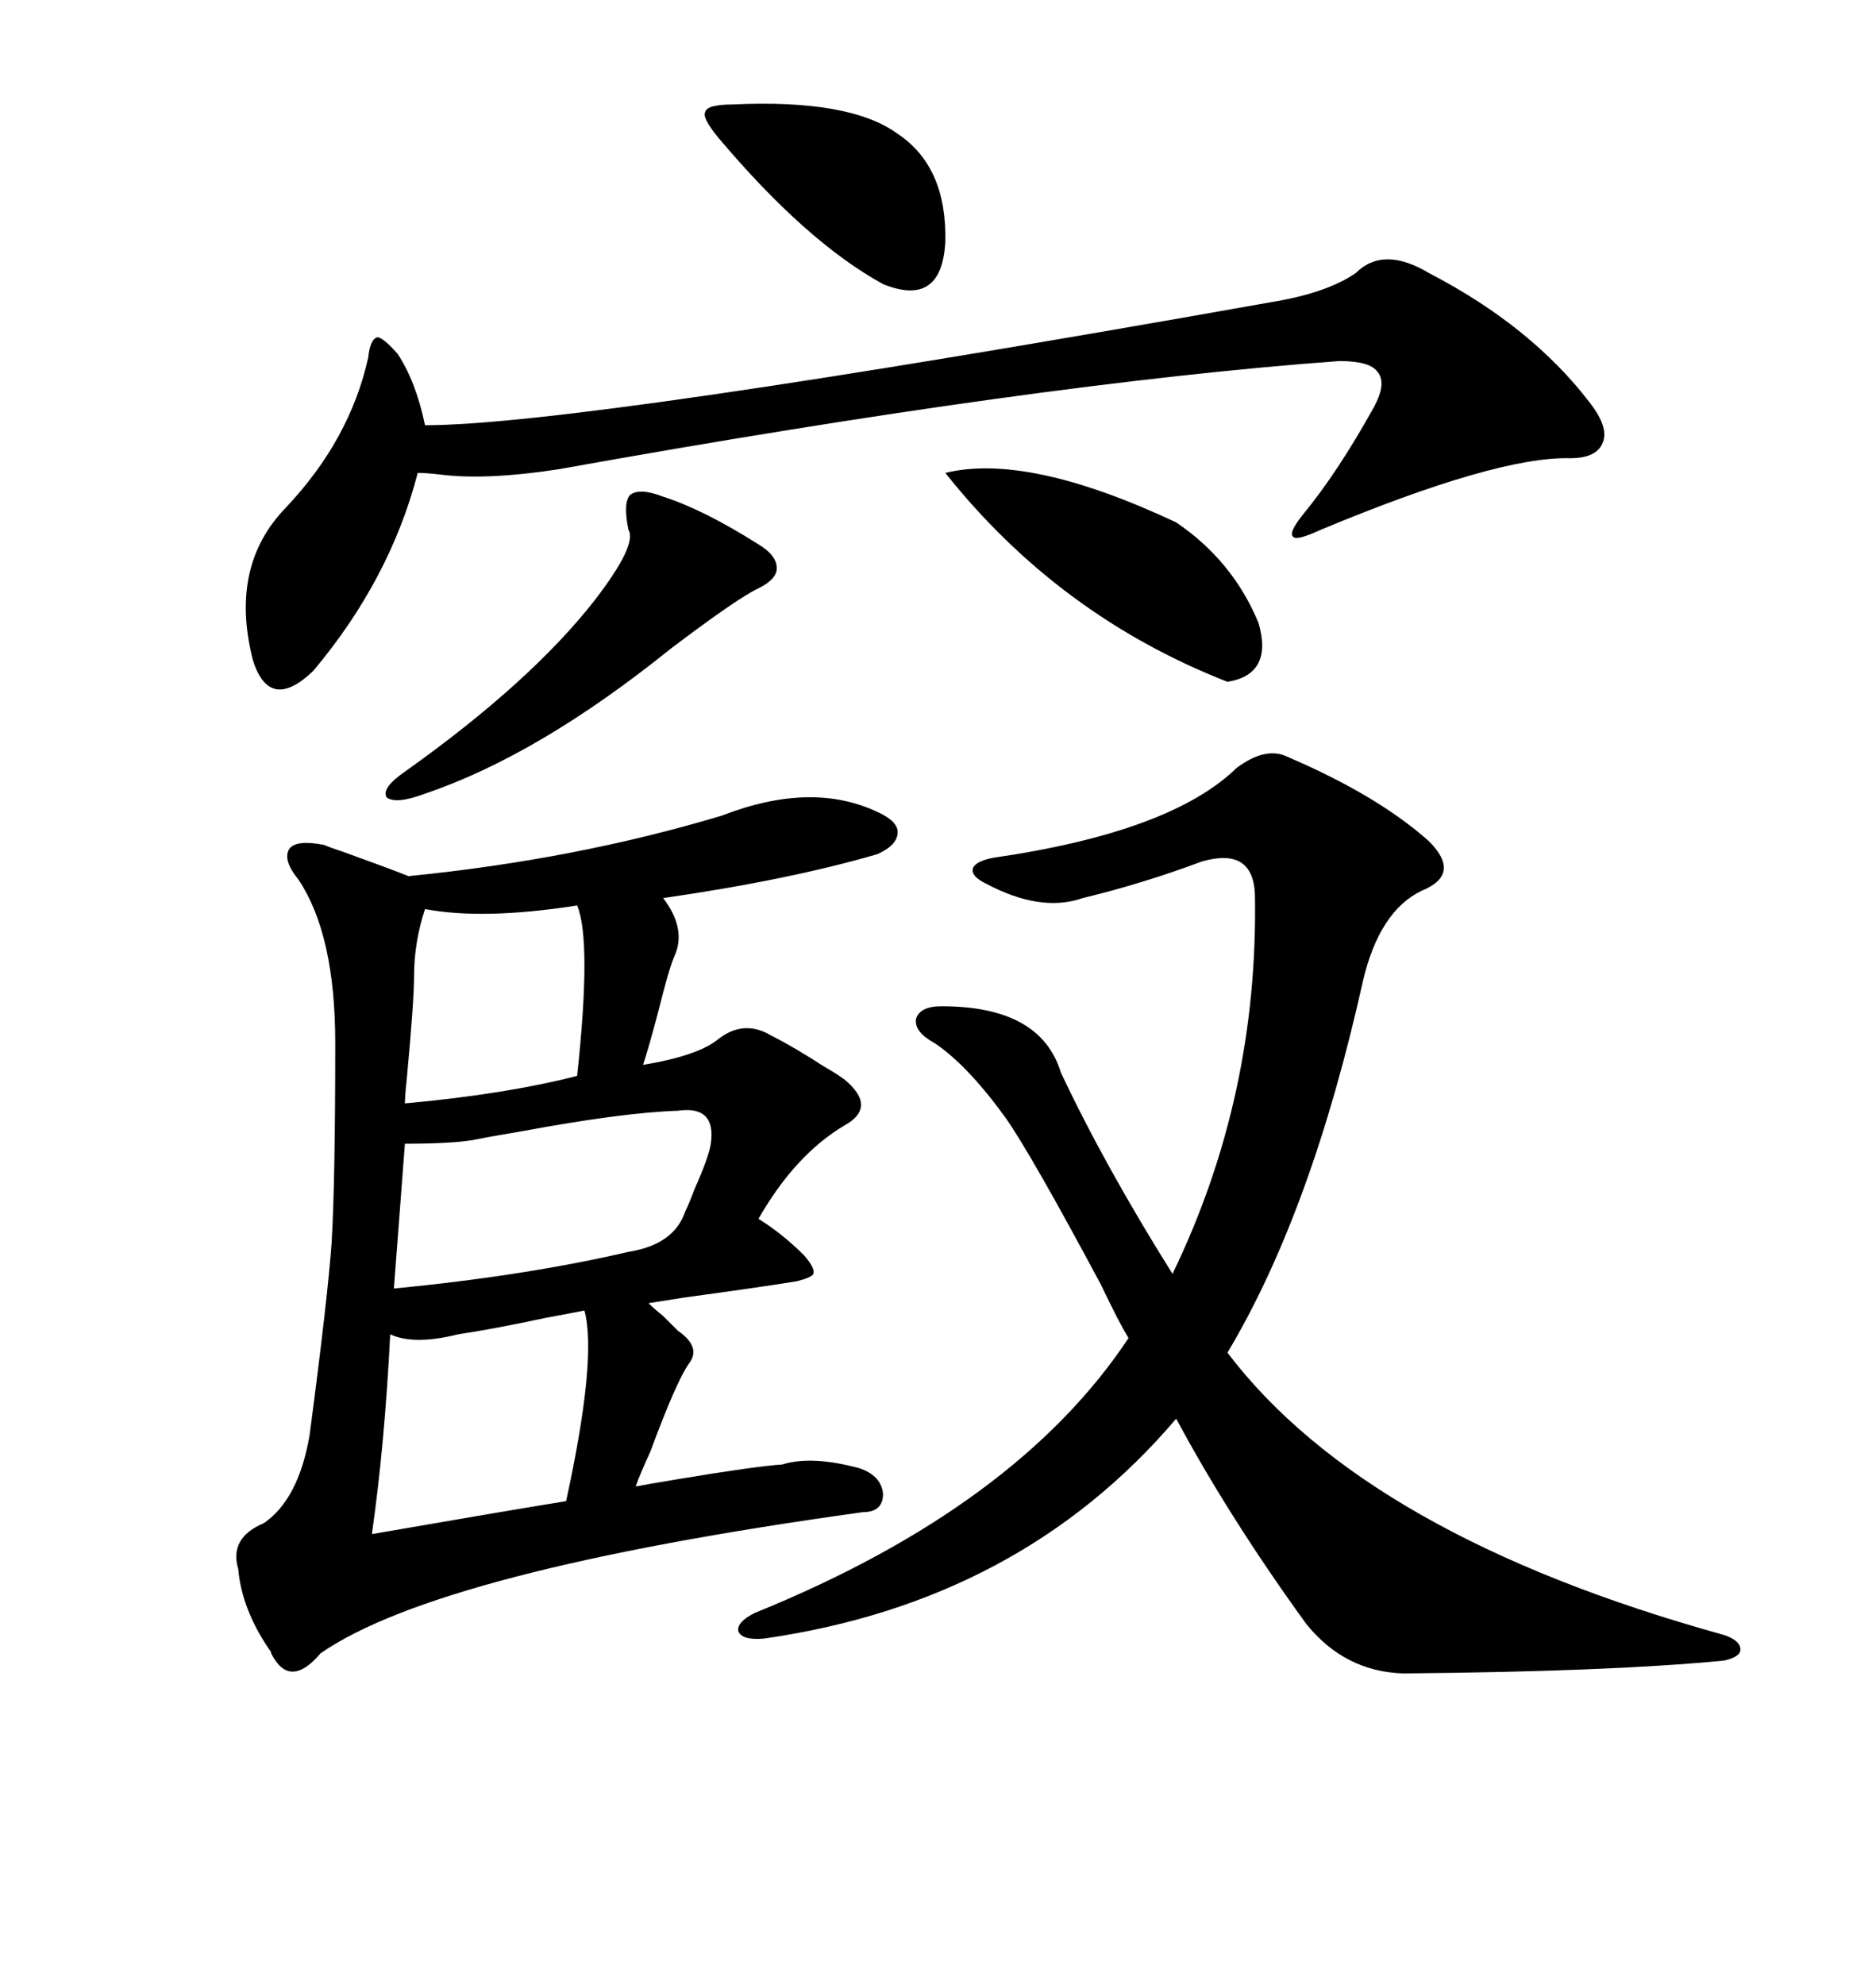 <svg xmlns="http://www.w3.org/2000/svg" xmlns:xlink="http://www.w3.org/1999/xlink" width="300" height="317.285"><path d="M115.43 130.37L115.43 130.37Q129.79 124.80 140.33 129.79L140.33 129.79Q143.55 131.25 143.55 133.01L143.55 133.01Q143.55 135.06 140.33 136.52L140.33 136.52Q126.27 140.63 106.05 143.55L106.05 143.55Q109.86 148.54 107.81 152.93L107.81 152.93Q106.93 154.98 105.18 162.01L105.18 162.01Q103.71 167.58 102.83 170.21L102.83 170.21Q111.62 168.75 114.84 166.11L114.84 166.11Q118.95 162.89 123.34 165.53L123.34 165.53Q126.86 167.29 131.84 170.51L131.84 170.51Q133.89 171.68 135.06 172.56L135.06 172.56Q140.33 176.95 135.06 179.88L135.06 179.88Q127.15 184.57 121.29 194.82L121.29 194.82Q125.10 197.17 128.61 200.68L128.61 200.68Q130.37 202.73 130.08 203.61L130.08 203.61Q129.79 204.20 127.44 204.79L127.44 204.79Q122.17 205.66 109.28 207.42L109.28 207.42Q105.47 208.01 103.71 208.30L103.71 208.30Q104.59 209.18 106.05 210.35L106.05 210.35Q107.52 211.82 108.40 212.70L108.40 212.70Q112.21 215.33 110.16 217.97L110.16 217.97Q108.11 220.90 104.00 232.03L104.00 232.03Q102.25 235.84 101.66 237.60L101.66 237.60Q103.13 237.30 108.40 236.43L108.40 236.43Q120.70 234.38 125.10 234.08L125.10 234.08Q129.79 232.62 137.40 234.67L137.40 234.67Q140.92 235.84 141.21 238.77L141.21 238.77Q141.21 241.70 137.99 241.70L137.99 241.70Q70.31 251.07 51.27 264.26L51.27 264.26Q46.29 270.12 43.36 264.26L43.36 264.26Q43.36 263.96 43.07 263.67L43.07 263.67Q38.67 257.23 38.09 250.78L38.09 250.78Q36.62 245.80 42.19 243.46L42.19 243.46Q47.75 239.65 49.51 229.39L49.51 229.39Q52.44 207.13 53.03 198.63L53.03 198.63Q53.61 188.96 53.61 166.70L53.61 166.70Q53.61 149.41 47.75 140.63L47.75 140.63Q45.12 137.40 46.29 135.64L46.29 135.64Q47.46 134.18 51.86 135.06L51.86 135.06Q52.44 135.35 55.08 136.23L55.08 136.23Q62.40 138.87 65.33 140.04L65.33 140.04Q91.99 137.40 115.43 130.37ZM205.96 121.00L205.96 121.00Q220.31 127.15 228.52 134.47L228.52 134.47Q233.79 139.75 227.34 142.38L227.34 142.38Q220.61 145.61 217.97 156.74L217.97 156.74Q209.77 193.65 196.29 216.21L196.29 216.21Q218.55 245.51 275.68 261.33L275.68 261.33Q278.32 262.21 278.32 263.67L278.32 263.67Q278.32 264.84 275.68 265.43L275.68 265.43Q257.52 267.19 224.41 267.48L224.41 267.48Q215.04 267.19 208.89 259.57L208.89 259.57Q196.58 242.58 188.09 226.76L188.09 226.76Q163.18 256.05 122.17 261.91L122.17 261.91Q118.65 262.21 118.07 260.74L118.07 260.74Q117.77 259.28 120.70 257.81L120.70 257.81Q162.60 240.82 180.47 213.87L180.47 213.87Q179.00 211.52 176.07 205.37L176.07 205.37Q164.94 184.57 160.84 178.71L160.84 178.71Q154.69 170.21 149.41 166.70L149.41 166.70Q146.19 164.94 146.48 162.89L146.48 162.89Q147.07 160.84 150.59 160.84L150.59 160.84Q166.41 160.84 169.63 171.39L169.63 171.39Q176.66 186.33 187.50 203.61L187.50 203.61Q201.27 175.20 200.68 142.97L200.68 142.97Q200.39 135.35 192.19 137.70L192.19 137.70Q182.81 141.21 173.14 143.55L173.14 143.55Q166.41 145.90 157.62 141.21L157.62 141.21Q155.27 140.04 155.57 138.87L155.57 138.87Q155.86 137.70 158.79 137.11L158.79 137.11Q187.21 133.01 197.75 122.75L197.75 122.75Q202.44 119.24 205.96 121.00ZM228.52 43.65L228.52 43.65Q244.92 52.15 254.30 64.45L254.30 64.45Q257.23 68.26 256.35 70.61L256.35 70.61Q255.47 73.24 251.07 73.24L251.07 73.24Q239.36 72.95 211.23 84.67L211.23 84.67Q207.42 86.43 206.84 85.84L206.84 85.84Q205.96 85.25 208.30 82.32L208.30 82.32Q213.87 75.59 219.73 65.04L219.73 65.04Q221.78 61.23 220.31 59.47L220.31 59.47Q219.14 57.71 214.16 57.71L214.16 57.71Q166.11 61.23 89.36 75L89.36 75Q77.93 76.76 70.61 75.88L70.61 75.88Q68.26 75.59 66.80 75.59L66.80 75.59Q62.40 92.58 50.10 107.23L50.10 107.23Q43.07 113.96 40.43 105.47L40.43 105.47Q36.62 90.53 45.70 81.15L45.70 81.15Q55.96 70.31 58.89 57.13L58.89 57.13Q59.18 54.20 60.35 53.91L60.35 53.91Q61.23 53.91 63.57 56.54L63.57 56.54Q66.50 60.94 67.97 67.97L67.97 67.97Q92.58 67.97 203.03 48.34L203.03 48.34Q212.11 46.88 216.80 43.65L216.80 43.65Q221.19 39.26 228.52 43.65ZM108.40 177.54L108.40 177.54Q99.61 177.83 83.79 180.76L83.79 180.76Q78.52 181.64 75.59 182.23L75.59 182.23Q72.07 182.81 64.75 182.81L64.75 182.81L62.99 205.96Q84.08 203.91 100.49 200.10L100.49 200.10Q107.81 198.93 109.57 193.65L109.57 193.65Q110.16 192.48 111.04 190.14L111.04 190.14Q113.38 184.86 113.67 182.81L113.67 182.81Q114.55 176.66 108.40 177.54ZM93.46 209.47L93.46 209.47Q91.99 209.77 87.30 210.64L87.30 210.64Q79.10 212.40 73.24 213.28L73.24 213.28Q66.21 215.04 62.40 213.28L62.40 213.28Q61.52 230.86 59.47 245.21L59.47 245.21Q79.69 241.70 90.53 239.94L90.53 239.94Q95.51 217.09 93.46 209.47ZM151.17 75.59L151.17 75.59Q164.36 72.36 188.09 83.50L188.09 83.50Q197.17 89.65 201.27 99.61L201.27 99.61Q203.61 107.81 196.29 108.98L196.29 108.98Q169.34 98.44 151.17 75.59ZM106.05 79.39L106.05 79.39Q112.50 81.45 121.29 87.01L121.29 87.01Q124.22 88.77 124.22 90.82L124.22 90.82Q124.22 92.58 121.29 94.04L121.29 94.04Q118.07 95.51 107.23 103.71L107.23 103.71Q86.13 120.70 67.97 126.86L67.97 126.86Q63.28 128.61 61.82 127.44L61.82 127.44Q60.94 125.98 64.75 123.34L64.75 123.34Q84.96 108.98 95.21 95.80L95.21 95.80Q101.95 87.01 100.49 84.67L100.49 84.67Q99.61 80.27 100.78 79.10L100.78 79.10Q102.25 77.93 106.05 79.39ZM92.29 144.73L92.29 144.73Q77.34 147.07 67.97 145.31L67.97 145.31Q66.21 150.59 66.21 156.15L66.21 156.15Q66.21 159.96 65.04 172.56L65.04 172.56Q64.75 175.20 64.75 176.37L64.75 176.37Q80.86 174.90 92.29 171.97L92.29 171.97Q94.63 150.29 92.29 144.73ZM117.19 16.70L117.19 16.70Q135.94 15.82 143.55 21.39L143.55 21.39Q151.46 26.66 151.17 38.67L151.17 38.67Q150.59 49.22 141.21 45.41L141.21 45.41Q128.91 38.67 114.84 21.97L114.84 21.97Q112.21 18.75 112.79 17.87L112.79 17.87Q113.09 16.70 117.19 16.70Z"/></svg>
